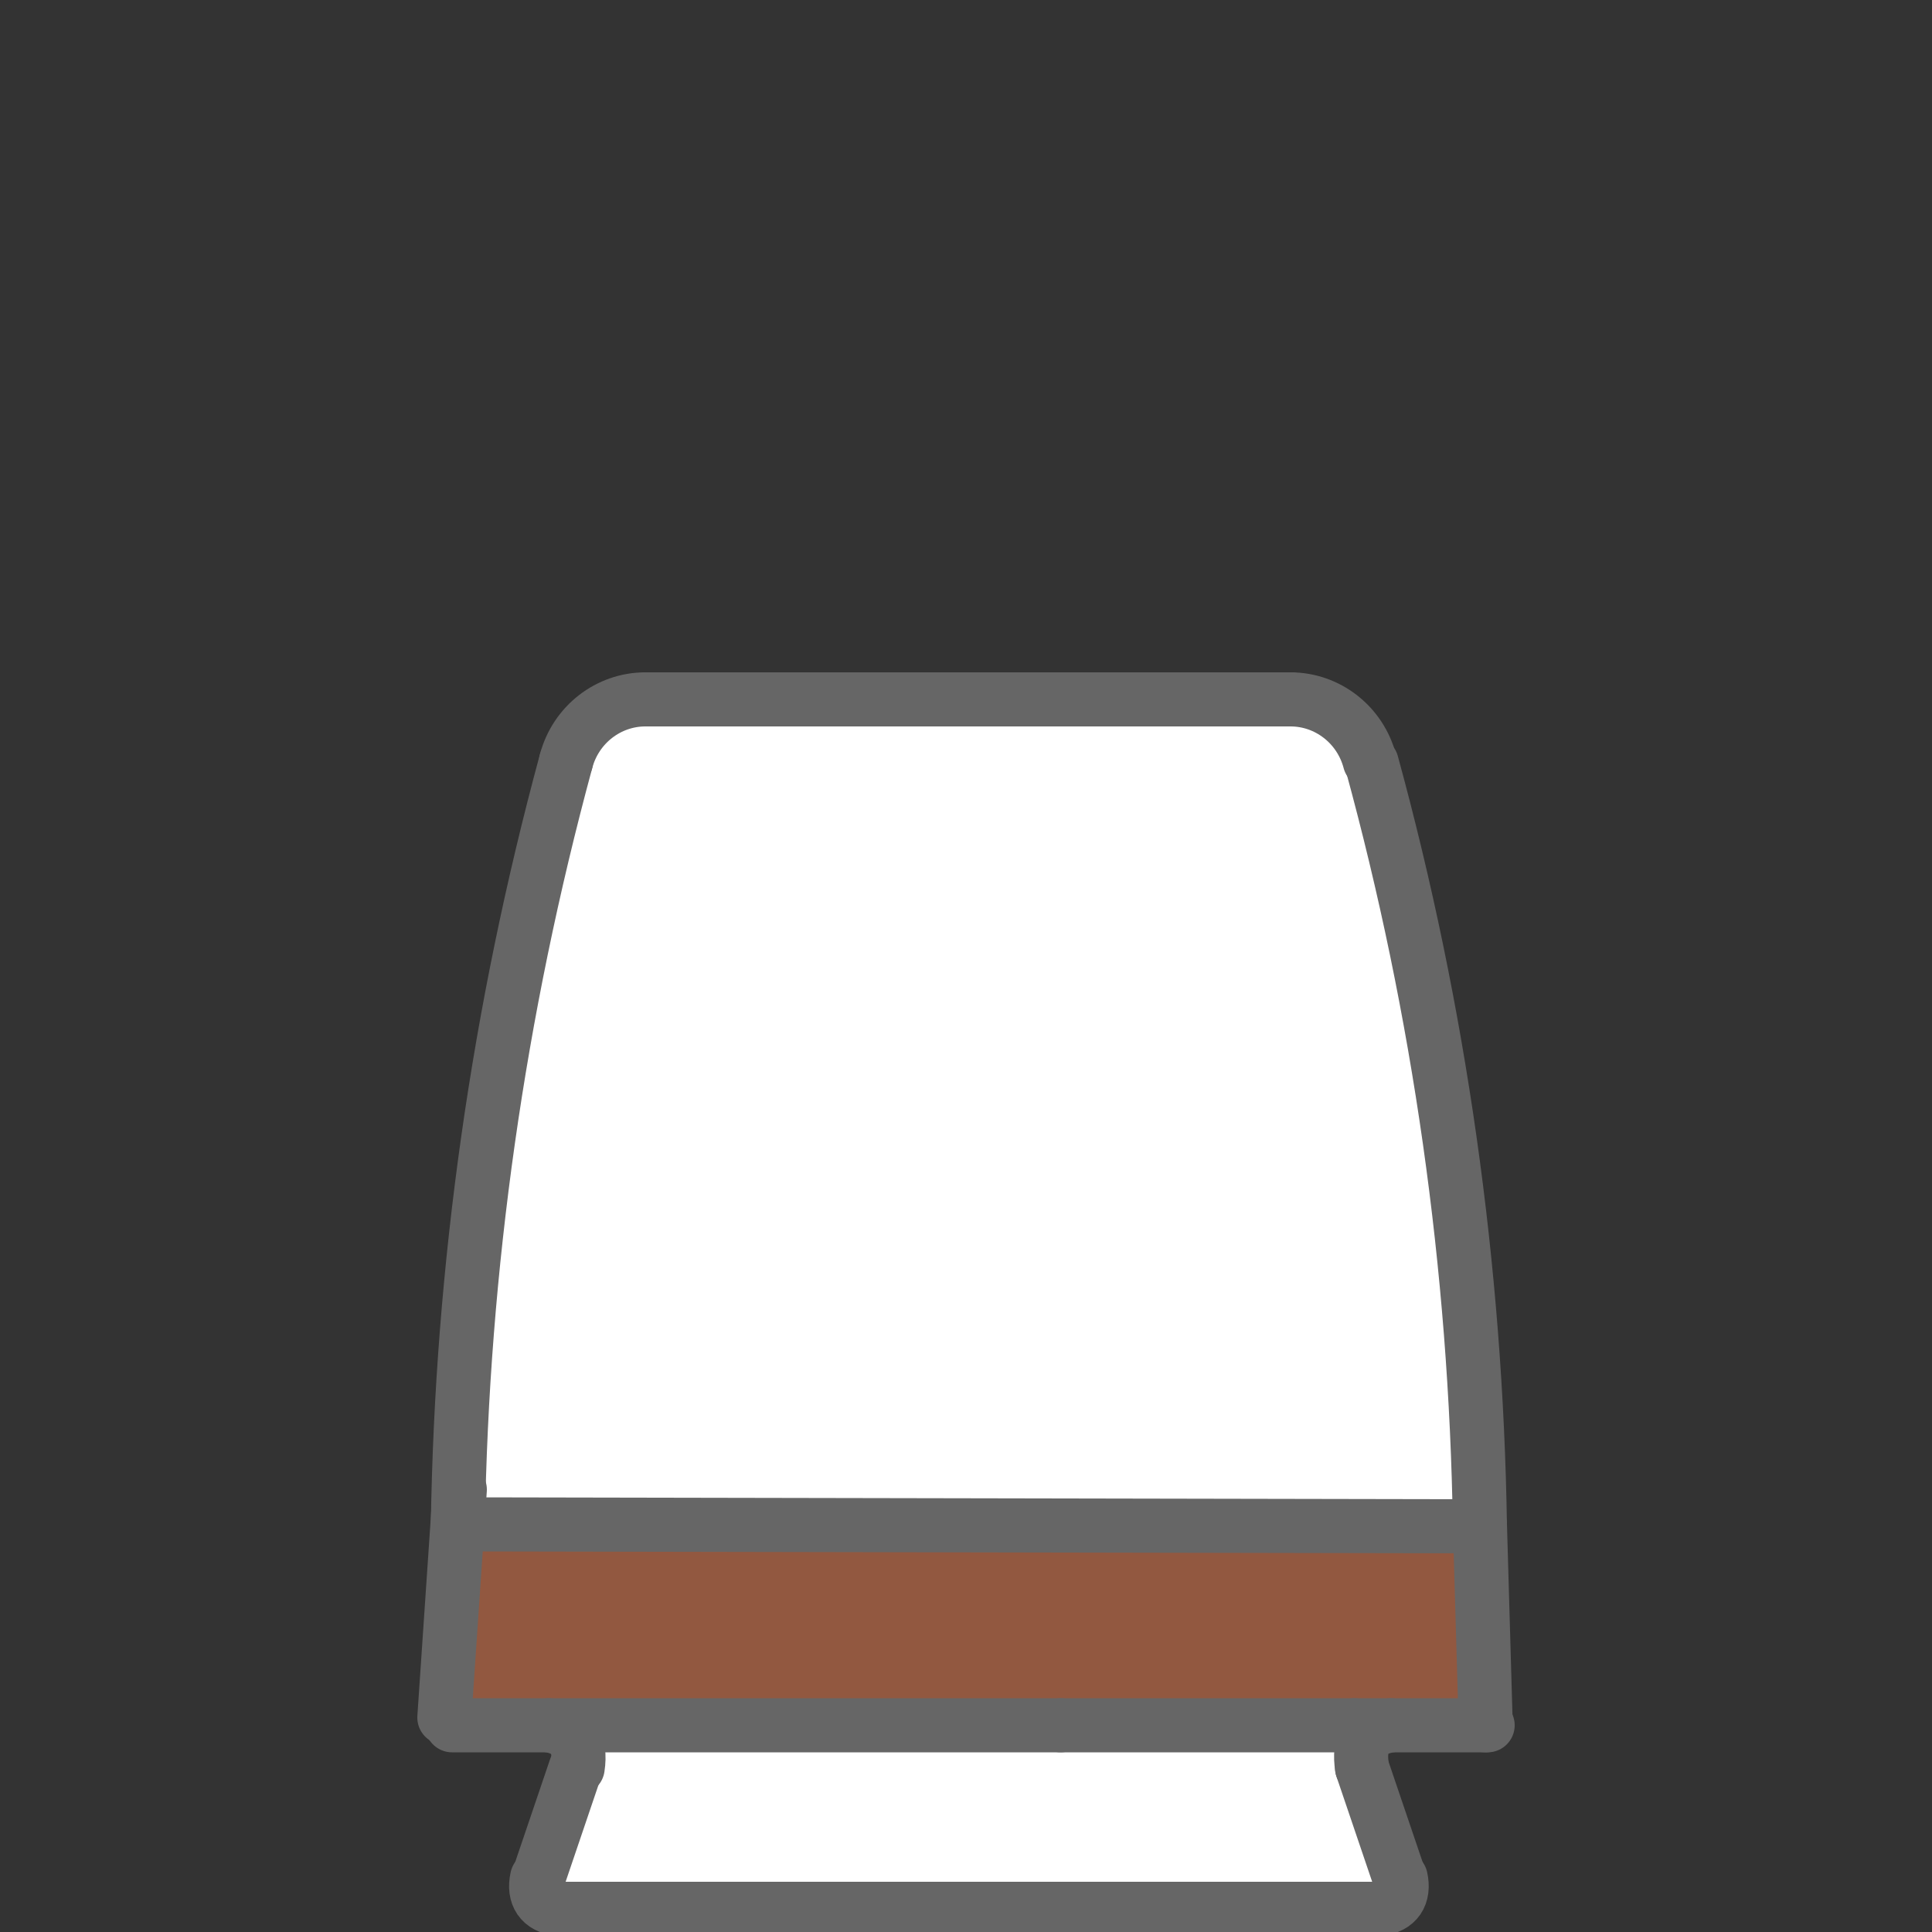<svg viewBox="0 0 100 100" version="1.1" xmlns="http://www.w3.org/2000/svg" id="Layer_1">
  
  <rect x="0" y="0" width="100" height="100" fill="#333333" stroke="none"/>
  
  <defs>
    <style>
      .st0 {
        fill: #fff;
      }

      .st0, .st1 {
        fill-rule: evenodd;
      }

      .st2 {
        fill: none;
        stroke: #666;
        stroke-linecap: round;
        stroke-width: 2.8px;
      }

      .st1 {
        fill: #925840;
      }
    </style>
  </defs>
  <g id="MAX-icon">
    <polygon points="29.3 39.4 31.4 36 67.8 36 71.5 39.4 76.1 63 77 89.1 70.1 89.1 72.5 98.8 27.8 98.8 29.9 89.1 23 89.1 23.8 67.4 29.3 39.4" class="st0" id="Path-2"></polygon>
    <g id="Group-3">
      <g id="max_x5F_strip">
        <polygon points="23.7 78 23 88 77 88 77 78 23.7 78" class="st1" id="Path"></polygon>
      </g>
      <g id="pod">
        <line y2="36.2" x2="33.5" y1="36.2" x1="66.8" class="st2" data-name="Path" id="Path1"></line>
        <path d="M66.8,36.2c1.9,0,3.6,1.3,4.1,3.2" class="st2" data-name="Path" id="Path2"></path>
        <path d="M29.3,39.4c.5-1.9,2.2-3.2,4.1-3.2" class="st2" data-name="Path" id="Path3"></path>
        <path d="M71,39.5c3.5,12.8,5.4,26.1,5.6,39.5" class="st2" data-name="Path" id="Path4"></path>
        <path d="M23.7,78.9c.2-13.3,2.1-26.6,5.6-39.5" class="st2" data-name="Path" id="Path5"></path>
        <path d="M70.1,89.3h-15.2" class="st2" data-name="Path" id="Path6"></path>
        <line y2="89.3" x2="70.1" y1="89.3" x1="77" class="st2" data-name="Path" id="Path7"></line>
        <path d="M54.9,89.3h-31.5" class="st2" data-name="Path" id="Path8"></path>
        <line y2="98.8" x2="29" y1="98.8" x1="71.3" class="st2" data-name="Path" id="Path9"></line>
        <line y2="97.1" x2="27.9" y1="91.5" x1="29.8" class="st2" data-name="Path" id="Path10"></line>
        <line y2="97.1" x2="72.4" y1="91.5" x1="70.5" class="st2" data-name="Path" id="Path11"></line>
        <path d="M70.5,91.5c-.2-1.3.2-2,1.5-2.2" class="st2" data-name="Path" id="Path12"></path>
        <path d="M28.4,89.3c1.2.2,1.7.9,1.5,2.2" class="st2" data-name="Path" id="Path13"></path>
        <line y2="89.3" x2="76.9" y1="78.9" x1="76.6" class="st2" data-name="Path" id="Path14"></line>
        <line y2="88.9" x2="23" y1="77.1" x1="23.8" class="st2" data-name="Path" id="Path15"></line>
        <path d="M72.5,97.2c.2.9-.2,1.5-1.1,1.6" class="st2" data-name="Path" id="Path16"></path>
        <path d="M28.9,98.8c-.9-.1-1.3-.7-1.1-1.6" class="st2" data-name="Path" id="Path17"></path>
        <line y2="78.9" x2="23.7" y1="79" x1="76.1" class="st2" data-name="Path" id="Path18"></line>
      </g>
    </g>
  </g>
</svg>